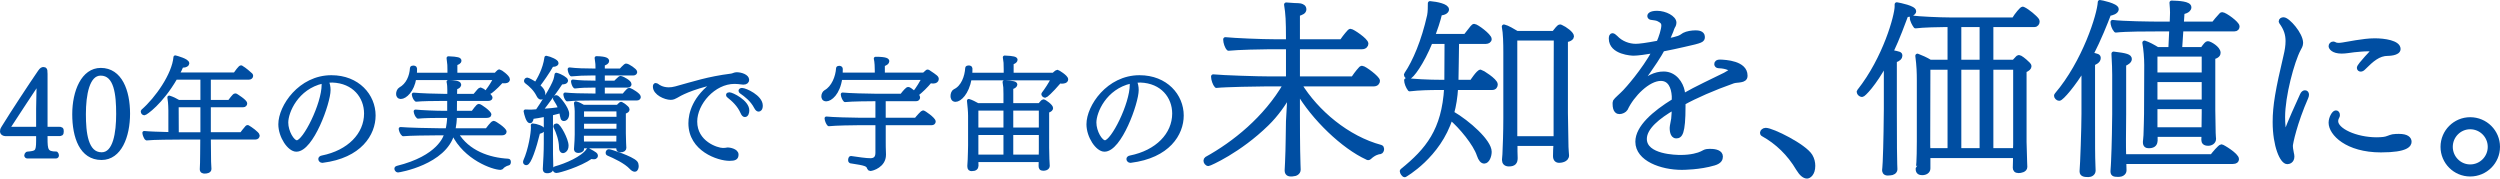 <?xml version="1.0" encoding="UTF-8"?>
<svg id="b" data-name="レイヤー_2" xmlns="http://www.w3.org/2000/svg" viewBox="0 0 645.075 46.078">
  <g id="c" data-name="grid_x5F_guideline">
    <g>
      <path d="M7.077,40.43c-.224,0-.352-.159-.352-.351,0-.128.096-.319.287-.479,2.395-.224,2.777-.288,2.777-3.288v-1.66H1.33c-.256,0-.862-.191-.862-.766,0-.384.064-.511.256-.83l.255-.415c2.075-3.384,6.896-10.726,9.226-14.109.479-.702.734-.767,1.021-.767.511,0,.543.319.543.734.032.16.032.352.032.575v14.108h3.352c.702,0,.83.096.83.703,0,.733-.192.766-.83.766h-3.352v.958c0,3.096.127,3.958,2.713,3.958.159.159.224.352.224.511,0,.191-.096.351-.287.351h-7.374ZM9.789,28.045c0-1.819.16-6.896.16-6.896-2.012,3.064-5.331,8.013-7.917,12.034h7.757v-5.139Z" fill="#004ea2" stroke="#004ea2" stroke-linejoin="round" stroke-width=".936"/>
      <path d="M19.109,29.482c0-5.905,2.298-11.492,6.895-11.492,5.076,0,7.087,5.49,7.087,11.332,0,5.874-2.171,11.492-6.895,11.492-5.235,0-7.087-5.459-7.087-11.332ZM30.441,29.418c0-5.012-.511-10.374-4.469-10.374-3.353,0-4.277,5.395-4.277,10.406,0,4.788.542,10.311,4.532,10.311,3.447,0,4.214-5.555,4.214-10.343Z" fill="#004ea2" stroke="#004ea2" stroke-linejoin="round" stroke-width=".936"/>
      <path d="M53.934,35.546c.032,2.618.063,5.778.063,6.193.032.766.096,1.404.096,1.852,0,.606-.733.733-1.276.733-.383,0-.798-.096-.798-.638v-.096c0-.415.031-.926.063-1.532,0-.415.063-3.768.063-6.513h-5.682c-1.341,0-7.15.032-8.619.224-.223-.063-.638-1.085-.638-1.437v-.063c1.053.128,4.086.224,6.703.287v-6.065c-.032-1.947-.128-2.426-.256-3.352.767.224,1.692.671,2.427,1.117h6.097v-6.16h-6.863c-3.734,6.479-7.789,9.193-8.076,9.193-.223,0-.446-.256-.446-.479,0-.063,0-.127.063-.191,3.575-3.097,7.98-9.353,8.363-13.854.383.096,3.16.83,3.16,1.596,0,.287-.415.639-1.245.639h-.255c-.256.639-.606,1.372-1.054,2.171h14.78c.318-.511,1.372-1.852,1.563-1.852.064,0,.128.031.191.096.702.383,2.043,1.532,2.395,1.883.063.064.096.16.096.288,0,.223-.191.511-.67.511h-10.247v6.16h5.235c.319-.415,1.244-1.691,1.5-1.691.063,0,.128,0,.191.032.096.063,2.458,1.5,2.458,2.106,0,.224-.159.511-.606.511h-8.778v7.374h8.363c.224-.288.926-1.245,1.404-1.756.064-.063.128-.096.191-.096.064,0,.128.032.191.096.415.224,2.458,1.628,2.458,2.139,0,.287-.191.574-.67.574h-11.938ZM52.178,32.355v-5.14h-6.544l.032,7.374h6.512v-2.234Z" fill="#004ea2" stroke="#004ea2" stroke-linejoin="round" stroke-width=".936"/>
      <path d="M84.83,23.225c0,3.288-4.373,15.45-8.363,15.45-1.852,0-4.182-3.448-4.182-6.608,0-4.597,5.14-12.193,13.216-12.193,6.862,0,10.948,4.82,10.948,9.928,0,4.756-3.511,10.533-13.247,11.747h-.063c-.287,0-.543-.256-.543-.511,0-.192.159-.384.511-.447,6.927-1.373,11.3-5.905,11.3-11.3,0-4.31-3.032-8.269-8.65-8.46-.479,0-.958.032-1.437.064.352.702.511,1.5.511,2.33ZM83.235,21.086c-6.704,1.532-9.321,7.789-9.321,10.534,0,2.394,1.596,5.043,2.682,5.043,1.979,0,6.863-9.768,6.863-14.779,0-.224,0-.415-.032-.543-.032-.096-.064-.191-.064-.287l-.127.032Z" fill="#004ea2" stroke="#004ea2" stroke-linejoin="round" stroke-width=".936"/>
      <path d="M117.801,34.461c2.905,4.852,8.396,6.703,13.343,6.959.16,0,.224.191.224.383,0,.224-.063.415-.255.447-.128,0-1.086.287-1.628.957-.064.064-.16.16-.319.16-1.915,0-9.13-2.522-12.194-8.906h-.159c-2.075,7.565-13.822,9.576-14.142,9.576-.191,0-.446-.287-.446-.511,0-.128.063-.224.223-.255,10.854-2.682,12.45-7.917,12.705-8.811h-2.777c-1.468,0-6.895.063-8.331.224-.352-.287-.639-.926-.702-1.437,1.563.159,8.076.319,10.183.319h1.883c.256-1.117.447-2.458.447-3.607h-2.426c-1.469,0-4.118.032-5.555.191-.351-.287-.606-.894-.67-1.404,1.564.159,5.235.319,7.342.319h1.309v-3.479h-2.298c-1.469,0-4.725.032-6.161.191-.352-.287-.606-.894-.67-1.404,1.563.159,5.873.319,7.979.319h1.182v-1.501c0-.606-.032-1.468-.191-2.074,1.468.031,2.841.191,2.841.733,0,.032,0,.575-1.021.799-.032.702-.064,1.404-.064,2.043h4.98c.957-1.182,1.372-1.66,1.596-1.66.16,0,2.586,1.564,2.586,2.202,0,.224-.287.352-.734.352h-8.428c-.031,1.245-.031,2.394-.031,3.479h4.564c.415-.575,1.309-1.788,1.564-1.788.351,0,2.777,1.724,2.777,2.299,0,.255-.319.383-.767.383h-8.14c0,1.149-.16,2.458-.383,3.607h8.586c.097-.128,1.405-1.916,1.756-1.916.287,0,2.873,1.725,2.873,2.362,0,.287-.319.447-.766.447h-11.684ZM106.948,20.193c-.511,3.16-2.394,4.884-3.543,4.884-.511,0-.734-.383-.734-.83,0-.479.224-1.054.606-1.277,1.915-1.053,2.841-3.224,2.969-5.395,0-.127.191-.191.383-.191.256,0,.511.096.511.287,0,.479,0,1.021-.063,1.564h8.843v-1.181c0-1.021,0-1.469-.224-3.064,2.489.096,2.904.318,2.904.67,0,.383-.542.67-1.053.734v2.841h10.342l.191-.191.192-.224c.127-.128.255-.255.414-.383.097-.064.128-.064.192-.064.191,0,2.234,1.437,2.234,2.107,0,.542-.798.542-.926.542-.224,0-.479,0-.767-.031-1.532,1.724-3.032,2.873-3.128,2.873-.128,0-.511-.224-.511-.415,0-.032,0-.064.032-.096.606-.734,1.5-2.171,1.979-3.16h-20.845Z" fill="#004ea2" stroke="#004ea2" stroke-linejoin="round" stroke-width=".936"/>
      <path d="M135.802,42.155c-.191,0-.383-.128-.383-.352,0-.063,0-.128.031-.191,1.373-3.032,2.012-7.311,2.012-8.715,0-.191,0-.383-.032-.574.894.032,2.649.639,2.649,1.117,0,.319-.543.606-1.149.639-1.021,4.213-2.362,8.076-3.128,8.076ZM140.782,29.641c-1.309.256-2.649.511-3.543.606,0,.543-.191,1.086-.479,1.086-.542,0-1.053-1.852-1.181-2.618.319.032.67.032.989.032.479,0,.895,0,1.086-.032l.957-.063c1.117-1.597,4.022-6.097,4.661-8.076.127-.447.223-.862.287-1.341,1.213.319,2.554,1.181,2.554,1.532,0,.511-.83.543-.989.543-.096,0-.192-.032-.288-.032-1.053,1.628-3.83,5.459-5.299,7.31,1.979-.127,3.958-.318,4.979-.542-.318-.926-.798-1.724-1.34-2.554-.032-.032-.032-.064-.032-.096,0-.191.224-.384.415-.384.415,0,2.841,2.969,2.841,4.342,0,.989-.479,1.404-.894,1.404-.383,0-.415-.096-.767-2.043-.542.16-1.468.383-2.521.639v7.598c0,2.426,0,3.479.063,5.362,0,.319.032.798.032,1.181,0,.734-.926.734-1.117.734-.352,0-.67-.063-.67-.542v-.096c.127-2.203.255-4.438.255-6.64v-7.311ZM135.77,21.086c-.063-.032-.096-.096-.096-.191,0-.16.16-.415.352-.415s1.372.606,2.234,1.213c.798-1.277,2.267-3.767,2.682-6.831,1.053.191,2.713.957,2.713,1.404,0,.415-.606.511-1.085.511h-.16c-1.054,1.884-2.713,4.214-3.575,5.331,1.373,1.117,1.404,1.819,1.404,2.075,0,.383-.127.733-.318.894-.097.096-.192.159-.319.159-.256,0-.543-.224-.767-.734-.766-1.5-1.852-2.489-3.064-3.415ZM143.559,44.166c-.319,0-.479-.256-.479-.479,0-.128.096-.288.255-.319,2.649-.734,6.991-2.522,8.428-4.692.318.127,1.883,1.021,1.979,1.245.064.096.064.223.064.287,0,.031,0,.415-.543.415-.224,0-.479-.032-.734-.096-2.969,2.074-8.268,3.639-8.97,3.639ZM144.708,37.973c-.032-1.82-.702-3.799-1.437-5.268-.032-.032-.032-.096-.032-.128,0-.159.191-.255.383-.255.575,0,2.618,3.671,2.618,5.267,0,1.341-.958,1.469-.99,1.469-.319,0-.542-.352-.542-1.085ZM152.37,25.46c-1.564,0-4.31.032-6.002.224-.318-.319-.479-.894-.542-1.341,1.372.159,4.373.256,7.374.256h.925v-2.458h-1.34c-1.564,0-2.746.031-4.438.223-.287-.255-.511-.957-.543-1.372,1.692.224,3.671.287,5.81.287h.511v-2.267h-1.691c-1.596,0-3.288.064-4.979.224-.287-.256-.479-.958-.511-1.373,1.691.224,4.182.288,6.32.288h.861v-.511c0-.83,0-1.31-.223-2.682,2.617.063,2.809.511,2.809.798s-.319.543-1.117.798v1.597h4.564c.128-.192.862-.895,1.214-1.214.063-.063.127-.063.223-.063.447,0,2.362,1.277,2.362,1.692,0,.223-.159.446-.574.446h-7.789v2.267h3.128c.16-.191.895-.862,1.214-1.149.063-.063.127-.063.223-.063.032,0,.096,0,.16.032.415.127,2.171,1.021,2.171,1.628,0,.191-.16.415-.543.415h-6.353v2.458h5.331s1.149-1.469,1.437-1.469c.063,0,.128.032.191.063.447.16,2.33,1.277,2.33,1.819,0,.224-.159.447-.574.447h-11.938ZM159.488,37.813h-9.257v.671c0,.287-.543.511-.99.511-.351,0-.67-.128-.67-.447v-.063c.128-1.31.191-3.257.191-3.799v-6.001c0-.384-.063-1.118-.191-2.075.639.159,1.437.574,1.947.894h8.906c.191-.224.479-.543.67-.67.063-.064.096-.096.159-.096.032,0,.064.031.097.031l.063.064c.446.159,1.149.798,1.276.926l.064.063c.127.128.224.255.224.415v.032c0,.255-.224.479-.958.67v5.427c0,.734.032,1.437.063,2.49,0,.159.032,1.085.064,1.276v.032c0,.351-.288.67-1.021.67-.352,0-.639-.128-.639-.415v-.606ZM159.52,34.557h-9.321v.926c0,.224.032.894.032,1.5h9.257c.032-.83.032-1.852.032-2.011v-.415ZM150.231,28.269v2.33h9.32c0-.798,0-1.597-.031-2.33h-9.289ZM150.231,31.46v2.234h9.289c.031-.606.031-1.404.031-2.234h-9.32ZM162.839,43.272c-1.404-1.532-4.31-2.873-5.969-3.575-.097-.032-.128-.128-.128-.256,0-.224.128-.479.351-.479.415,0,5.938,1.787,6.959,2.969.191.224.287.574.287.894,0,.383-.127,1.021-.542,1.021-.287,0-.639-.224-.958-.574Z" fill="#004ea2" stroke="#004ea2" stroke-linejoin="round" stroke-width=".936"/>
      <path d="M174.423,24.885c-.319.191-.798.415-1.341.415-1.468,0-4.149-1.214-4.149-2.938,0-.319.096-.479.255-.479.16,0,.352.128.575.287.031.032,1.053.83,2.776.83.543,0,1.149-.063,1.82-.255,4.597-1.245,8.268-2.522,14.332-3.288.479-.064.895-.352,1.373-.352,1.213,0,2.777.575,2.777,1.501,0,.383-.287.766-1.021.766-.096,0-.224-.032-.319-.032-.767-.096-1.404-.159-1.979-.159-5.362,0-10.087,5.459-10.087,10.183,0,5.459,5.555,7.278,7.087,7.278.159,0,.351-.032.638-.032.192,0,.415-.096.639-.096.352,0,2.299.287,2.299,1.373,0,.894-.479,1.149-1.884,1.149-2.841,0-10.119-2.395-10.119-9.226,0-2.49.989-6.735,6.385-10.534-6.417,1.469-9.034,3.001-10.056,3.607ZM191.534,29.035c-.862-1.979-2.331-3.288-3.544-4.245-.128-.096-.191-.191-.191-.288,0-.127.16-.223.383-.223.671,0,4.692,1.947,4.692,4.213,0,.543-.191,1.245-.67,1.245-.224,0-.447-.191-.67-.702ZM195.044,27.694c-.989-1.915-2.554-3.096-3.83-3.99-.128-.096-.191-.191-.191-.287,0-.128.159-.255.446-.255.862,0,4.884,1.819,4.884,4.086,0,.925-.415,1.085-.606,1.085-.223,0-.446-.16-.702-.639Z" fill="#004ea2" stroke="#004ea2" stroke-linejoin="round" stroke-width=".936"/>
      <path d="M228.078,31.844v4.628c0,.384,0,2.267.064,3.288v.191c0,2.81-3.064,3.703-3.575,3.703-.16,0-.287-.096-.352-.256-.351-.957-.734-1.117-4.756-1.724-.096-.031-.16-.191-.16-.383,0-.063.064-.574.256-.574.83.096,1.819.255,2.745.383s1.756.191,2.362.191c1.117-.032,1.691-.606,1.691-1.884v-7.564h-5.075c-.926,0-5.682.063-7.405.255-.288-.255-.639-1.149-.639-1.564,1.245.16,6.768.319,8.874.319h4.245v-5.203h-.894c-.926,0-5.682.032-7.405.224-.288-.255-.639-1.117-.639-1.532,1.245.159,6.799.319,8.906.319h6.32c.766-1.021,1.468-1.756,1.691-1.756s.575.224,1.597,1.054c.957-1.213,1.787-2.618,2.394-3.799h-21.451c-.574,4.022-2.649,5.522-3.671,5.522-.734,0-.798-.575-.798-.83,0-.447.224-.958.606-1.181,1.979-1.086,3.064-3.831,3.192-6.065,0-.096.159-.159.319-.159.223,0,.479.096.479.287,0,.446,0,.957-.032,1.468h9.226v-.926c0-.766-.032-2.298-.256-3.16,2.81,0,3.064.415,3.064.671v.031c0,.288-.351.639-1.148.862v2.521h10.534c.127-.096.606-.542.829-.733.032-.032.064-.064.128-.064.032,0,.064,0,.096.032l.096.032c2.075,1.372,2.234,1.531,2.234,1.946,0,.384-.351.671-.989.671-.224,0-.447-.032-.734-.128-1.085,1.309-2.202,2.395-3.543,3.479.159.128.224.256.287.319.096.128.16.255.16.383,0,.287-.192.511-.606.511h-8.269v5.203h8.269c.574-.766,1.691-1.915,1.819-1.915.255,0,2.809,1.788,2.809,2.426,0,.256-.191.479-.606.479h-12.29Z" fill="#004ea2" stroke="#004ea2" stroke-linejoin="round" stroke-width=".936"/>
      <path d="M250.259,20.256c-.702,3.862-2.649,5.555-3.702,5.555-.671,0-.83-.575-.83-1.021,0-.543.223-1.149.606-1.341,2.106-.958,3.064-3.671,3.191-5.905,0-.128.224-.192.415-.192.256,0,.511.097.511.288,0,.479,0,1.021-.063,1.596h9.065v-1.373c0-1.563-.031-1.947-.224-3.064,2.362.096,2.873.319,2.873.639,0,.064-.031.128-.063.191-.128.256-.511.479-.958.575v3.032h10.758c.063-.063.798-.766,1.021-.766.032,0,2.299,1.309,2.299,2.011,0,.606-.895.639-1.182.639-.191,0-.383-.032-.574-.064-2.33,2.714-3.544,3.703-3.703,3.703-.16,0-.543-.224-.543-.447,0-.031,0-.063.032-.096.734-.957,1.852-2.617,2.49-3.958h-21.42ZM251.983,41.356v.16c0,.224.032,1.054.032,1.245-.032.574-.351.926-1.276.926-.415,0-.671-.128-.671-.767v-.159c0-.064.063-.862.096-1.597.032-1.468.096-2.554.096-3.671v-7.629c0-1.245-.159-2.521-.287-3.862.606.159,1.596.67,2.33,1.085h7.087v-2.841c0-1.564-.032-1.947-.224-3.064,2.362.096,2.873.319,2.873.639,0,.063-.032.127-.063.191-.128.255-.543.479-.99.574v4.501h7.278l.191-.255c.191-.256.639-.734.767-.734.318,0,2.043,1.245,2.043,1.787,0,.256-.191.575-1.021.799v9.416c0,.479.063,2.49.063,2.905.032.446.096,1.66.096,1.787,0,.128-.063.799-1.245.799-.606,0-.702-.352-.702-.799,0-.127.032-.829.032-1.437h-16.504ZM259.389,28.077h-7.406v5.3h7.406v-5.3ZM259.389,34.366h-7.406v6.001h7.406v-6.001ZM268.518,28.077h-7.533v5.3h7.533v-5.3ZM268.518,34.366h-7.533v6.001h7.502c0-.446.031-1.181.031-1.691v-4.31Z" fill="#004ea2" stroke="#004ea2" stroke-linejoin="round" stroke-width=".936"/>
      <path d="M293.351,23.225c0,3.288-4.373,15.45-8.363,15.45-1.852,0-4.182-3.448-4.182-6.608,0-4.597,5.14-12.193,13.216-12.193,6.862,0,10.948,4.82,10.948,9.928,0,4.756-3.511,10.533-13.247,11.747h-.063c-.288,0-.543-.256-.543-.511,0-.192.159-.384.511-.447,6.927-1.373,11.3-5.905,11.3-11.3,0-4.31-3.032-8.269-8.65-8.46-.479,0-.958.032-1.437.064.352.702.511,1.5.511,2.33ZM291.755,21.086c-6.704,1.532-9.321,7.789-9.321,10.534,0,2.394,1.596,5.043,2.682,5.043,1.979,0,6.863-9.768,6.863-14.779,0-.224,0-.415-.032-.543-.032-.096-.063-.191-.063-.287l-.128.032Z" fill="#004ea2" stroke="#004ea2" stroke-linejoin="round" stroke-width=".936"/>
      <path d="M335.307,21.742c4.404,7.193,12.381,13.897,20.993,16.198.195.049.294.293.294.489,0,.342-.196.733-.44.782-.49,0-1.664.343-2.741,1.37-.146.147-.244.196-.391.196-.099,0-.196-.049-.245-.098-6.117-2.79-13.8-10.081-17.91-17.177v6.264c0,1.321,0,8.417.146,12.626,0,.489.049.782.049,1.37,0,.831-.831,1.174-1.37,1.174-.195.049-.392.049-.636.049-.93,0-1.027-.636-1.027-1.027,0,0,.049-.832.098-1.957.195-3.866.195-9.396.244-10.717l.392-7.096c-1.565,2.74-3.474,5.432-5.823,7.731-7.242,7.096-14.925,10.374-15.121,10.374-.44,0-.733-.489-.733-.832,0-.195.098-.391.244-.489,7.096-3.914,15.219-10.374,20.357-19.231h-5.04c-2.007,0-10.521.147-12.772.392-.392-.392-.832-1.614-.832-2.3v-.098c2.398.244,11.402.538,14.827.538h4.502v-8.123h-4.6c-2.006,0-8.515.146-10.766.392-.44-.392-.832-1.615-.832-2.3v-.099c2.398.245,9.347.539,12.821.539h3.376v-.832c0-4.404-.098-6.312-.489-8.662.881.05,1.419.099,2.104.147.686,0,1.272.049,1.566.098.489.146.979.343.979.979s-.637.93-1.664,1.224v7.047h11.304c.196-.294,1.126-1.615,2.056-2.594.098-.098.195-.098.244-.098.489,0,4.062,2.397,4.062,3.278,0,.392-.342.881-1.076.881h-16.589v8.123h14.24c.195-.294,1.125-1.664,2.055-2.643.099-.098.196-.098.294-.098.587,0,4.062,2.594,4.062,3.327,0,.392-.294.881-1.076.881h-19.134Z" fill="#004ea2" stroke="#004ea2" stroke-linejoin="round" stroke-width="1.107"/>
      <path d="M375.685,22.671c-.146,2.398-.489,4.552-1.027,6.509,4.209,2.446,9.689,7.34,9.689,9.982,0,1.077-.538,2.496-1.37,2.496-.489,0-.979-.489-1.37-1.664-.93-2.887-4.649-7.389-7.292-9.591-3.082,9.885-11.842,14.778-11.842,14.778-.294,0-.734-.686-.734-.979,0-.05,0-.099.049-.147,6.606-5.334,10.766-10.423,11.402-21.385h-1.957c-2.301,0-4.943.05-7.487.343-.489-.636-.881-1.664-.881-2.3,2.055.196,5.187.44,9.591.44h.783v-.93c0-1.664.049-6.753.049-9.444h-4.159c-2.251,5.529-4.942,9.102-5.628,9.102-.343,0-.685-.293-.685-.538,0-.098,0-.146.049-.195,2.202-3.23,4.453-8.564,5.921-15.121.195-.979.195-2.3.195-3.181,1.762.146,4.355.685,4.355,1.614,0,.392-.538.93-1.762.979-.489,2.056-1.174,4.013-1.859,5.873h8.417c1.859-2.398,2.006-2.594,2.251-2.594.587,0,3.964,2.495,3.964,3.376,0,.392-.44.686-.93.686h-7.487c0,2.691-.146,7.829-.146,9.493v.881h3.964c.049-.098,1.712-2.643,2.3-2.643.195,0,3.865,2.251,3.865,3.278,0,.44-.244.881-.881.881h-9.347ZM401.376,37.108h-10.374v1.957c0,.44.049,1.419.049,1.713,0,1.076-.392,1.615-1.713,1.615-.881,0-1.224-.49-1.224-1.077v-.195c.098-.686.147-2.056.147-2.35.049-.636.195-4.746.195-8.27V13.521c0-2.349-.049-4.942-.392-6.655.881.196,2.349,1.077,3.328,1.664h9.542c.636-.832,1.321-1.664,1.565-1.664.099,0,.196,0,.245.049,1.125.489,2.838,1.762,2.838,2.447,0,.342-.342.782-1.565,1.027v18.791c0,.587.098,7.047.146,8.71,0,.539.146,2.056.146,2.202,0,1.272-1.712,1.37-2.006,1.37-.636,0-1.027-.391-1.027-1.174,0-.832.049-2.398.098-2.789v-.392ZM401.425,30.012l.049-20.112h-10.521v25.789h10.472v-5.677Z" fill="#004ea2" stroke="#004ea2" stroke-linejoin="round" stroke-width="1.107"/>
      <path d="M431.917,24.776c-.146-2.3-1.027-4.453-3.376-4.453-3.279,0-7.39,4.16-9.054,7.731-.293.49-1.027.832-1.614.832-.392,0-1.224-.146-1.224-2.104,0-.196,0-.44.098-.637.294-.489,1.518-1.468,2.496-2.495.489-.489,4.796-5.236,7.683-10.521-2.3.392-4.404.686-5.432.686-.294,0-5.823-.196-5.823-3.866,0-.538.146-.832.392-.832.195,0,.489.196.832.538,1.419,1.518,3.425,2.202,5.187,2.202.93,0,2.789-.244,5.872-.832.588-1.271,1.272-3.425,1.272-4.453,0-.636-.244-1.076-1.224-1.565-.636-.343-1.271-.294-2.006-.44-.245-.049-.392-.245-.392-.44,0-.049,0-.783,1.957-.783,2.153,0,4.453,1.272,4.453,2.496,0,.195-.049.44-.146.685-.098.147-.343.539-.636,1.469-.343.881-.734,1.712-1.126,2.544,3.181-.685,3.328-.782,4.453-1.565.734-.392,2.007-.587,2.937-.587.538,0,1.859.049,1.859,1.125,0,.881-.196,1.027-4.845,2.056-1.468.342-3.475.782-5.529,1.174-.783,1.469-1.958,3.426-6.558,9.787,2.545-2.545,4.697-3.523,6.851-3.523,2.888,0,4.502,2.545,4.894,4.551.049.343.098.734.146,1.175,3.671-2.104,7.487-3.816,10.815-5.48,1.468-.832,1.517-.881,1.517-1.027,0-.832-2.3-1.175-3.229-1.175-.294,0-.538-.245-.538-.489,0-.44.293-.637.93-.637,1.419.049,6.557.294,6.557,3.572v.099c0,.733-.587.979-1.174,1.076-.637.146-1.321.098-1.958.294-5.138,1.811-9.885,3.914-12.869,5.578v.832c0,7.242-.832,7.78-1.86,7.78-1.125,0-1.125-1.859-1.125-2.152,0-.147,0-.343.392-2.35.098-1.027.146-1.957.146-2.887-4.062,2.349-7.536,5.138-7.536,8.074,0,4.6,8.123,4.697,9.298,4.697,2.74,0,4.648-.587,5.432-.979.44-.195.832-.489,1.272-.538.294-.049.636-.049.979-.049,1.321,0,2.643.343,2.643,1.419,0,.636-.244,1.321-1.713,1.762-3.768,1.126-8.074,1.126-8.367,1.126-5.188,0-11.402-2.202-11.402-6.704,0-3.72,4.307-7.438,9.396-10.57v-1.224Z" fill="#004ea2" stroke="#004ea2" stroke-linejoin="round" stroke-width="1.107"/>
      <path d="M463.976,43.567c-2.3-3.915-5.432-6.899-9.053-8.906-.196-.098-.245-.244-.245-.392,0-.342.44-.733.93-.733,1.664,0,9.983,4.11,11.549,6.704.489.832.686,1.713.686,2.544,0,2.104-1.126,2.741-1.566,2.741-.685,0-1.468-.588-2.3-1.958Z" fill="#004ea2" stroke="#004ea2" stroke-linejoin="round" stroke-width="1.107"/>
      <path d="M486.637,16.115c-3.132,5.774-5.823,8.368-6.166,8.368-.392,0-.832-.44-.832-.734,0-.098,0-.146.049-.196,6.753-8.515,9.738-19.573,9.738-21.873v-.539c.881.147,4.453.881,4.453,1.762,0,.147-.049.245-.146.343-.245.343-.832.587-1.615.587h-.245c-.831,2.153-2.104,5.774-3.914,9.592,2.3.44,2.349.489,2.349.93v.098c0,.343-.343.832-1.419,1.175v12.576c0,9.885.049,12.331.098,14.093,0,.489.049.783.049,1.37,0,.686-.734,1.028-1.272,1.028-.244,0-.44.049-.685.049-.881,0-.881-.686-.881-.783v-.146s.098-.832.146-2.007c.196-3.865.294-12.282.294-13.604v-12.087ZM519.961,40.24h-22.412v3.229c0,.734-.685,1.175-1.565,1.175-.588,0-1.126-.196-1.126-.979v-.146c.098-.049.294-2.056.294-7.047v-15.757c0-1.908-.049-3.719-.392-6.312.93.343,2.251.93,3.278,1.565h5.04V6.425h-.979c-1.517,0-6.067.098-7.829.343-.343-.44-.93-1.517-.93-2.153v-.049c1.859.245,7.096.489,9.737.489h16.54c.734-1.272,2.056-2.789,2.301-2.789,0,0,.049.049.098.049l.146.049c1.027.489,2.985,2.104,3.475,2.838.049.099.098.245.098.392,0,.343-.244.832-.783.832h-11.157v9.542h5.873l.195-.244c.245-.294.538-.538.686-.734.146-.146.244-.244.391-.244.294,0,1.272.685,2.301,1.713l.098.098c.146.146.293.343.293.538,0,.343-.293.734-1.271,1.126v18.399c0,.489.146,4.795.146,5.187,0,.44.049,1.175.049,1.272,0,.832-1.175,1.027-1.713,1.027-.685,0-.93-.342-.93-.831,0-.196.049-1.42.049-1.812v-1.223ZM503.078,17.436h-5.529l-.049,19.965.049,1.37h5.529v-21.335ZM511.349,6.425h-5.823v9.542h5.823V6.425ZM511.349,17.436h-5.823v21.335h5.823v-21.335ZM520.01,17.436h-6.215v21.335h6.166c0-.685.049-1.321.049-1.517v-19.818Z" fill="#004ea2" stroke="#004ea2" stroke-linejoin="round" stroke-width="1.107"/>
      <path d="M537.634,17.534c-2.496,4.208-5.677,7.928-6.312,7.928-.343,0-.783-.44-.783-.783,0-.049.049-.146.098-.195,7.242-8.466,11.06-20.749,11.206-23.93.196,0,4.307.832,4.307,1.811,0,.686-1.224,1.126-1.957,1.175-.93,2.446-2.496,6.41-4.601,10.521,1.664.343,1.909.392,1.909.93,0,.783-.979,1.224-1.469,1.37v13.017c0,8.368,0,10.815.099,13.213,0,.489.049.832.049,1.419,0,.783-.734,1.126-1.272,1.126-.93,0-1.762-.049-1.762-.881v-.147c.146-1.321.489-11.157.489-14.729v-11.842ZM556.18,34.758v1.518c-.049.587-.195,1.419-1.712,1.419-.588,0-.979-.195-.979-.979v-.196c0-.049.099-.733.147-1.614.049-1.762.146-4.209.146-5.53l.049-12.576c0-1.859-.195-4.11-.489-5.774.979.294,2.3,1.028,3.327,1.664h3.377l.245-5.138h-3.622c-2.397,0-8.123,0-10.716.293-.539-.587-.832-1.565-.832-2.152,2.593.342,9.591.439,12.869.439h2.398l.049-1.32c0-.588.049-1.028.049-1.566,0-.636-.049-1.37-.146-2.545,1.859.049,4.551.196,4.551,1.175s-1.664,1.272-1.762,1.272l-.196,2.984h8.222c.343-.489,1.321-1.614,1.957-2.3.098-.098.147-.146.245-.146.733,0,3.964,2.349,3.964,3.132,0,.392-.196.734-.832.734h-13.653l-.343,5.138h5.774c.93-1.272,1.175-1.517,1.42-1.517.489,0,2.74,1.272,2.74,2.446,0,.392-.196.832-1.37,1.175v13.604c0,.588.098,5.383.098,5.872,0,.539.098,1.42.098,1.566,0,.783-.734,1.224-1.468,1.224-.93,0-1.224-.392-1.224-.979,0-.146.049-.733.049-1.321h-12.43ZM548.106,41.756v.392c0,.489.049,1.224.049,1.811,0,.783-.831,1.126-1.37,1.126-1.125,0-1.663,0-1.663-.832v-.147c.049-.881.146-1.957.146-2.446.195-3.866.294-10.766.294-12.136v-10.228c0-1.126-.049-3.034-.196-5.432,3.328.392,4.16.685,4.16,1.37,0,.538-.686,1.027-1.469,1.321v12.968c0,.783-.049,3.475-.049,6.41,0,1.468,0,2.985.049,4.404h22.706c.343-.489,2.056-2.545,2.446-2.545.245,0,3.964,2.202,3.964,3.279,0,.391-.293.685-1.027.685h-28.04ZM568.659,14.059h-12.527v5.188h12.527v-5.188ZM568.659,20.617h-12.527v5.627h12.527v-5.627ZM568.659,27.614h-12.527v5.774h12.479c0-1.076.049-3.67.049-4.306v-1.469Z" fill="#004ea2" stroke="#004ea2" stroke-linejoin="round" stroke-width="1.107"/>
      <path d="M594.014,24.483c.195-.44.489-.637.733-.637.294,0,.489.196.489.587,0,.196-.049.392-.146.637-2.937,6.704-4.013,11.94-4.013,12.576,0,.294.049.93.245,1.811.098.392.146.685.146.93,0,1.175-.881,1.419-1.272,1.419-1.37,0-3.229-4.159-3.229-10.325,0-4.208.733-8.318,2.789-17.029.343-1.419.538-2.643.538-3.866,0-1.663-.44-3.181-1.713-4.893-.049-.05-.049-.147-.049-.196,0-.294.294-.489.686-.489,1.125,0,4.502,3.816,4.502,6.068,0,.636-.343,1.174-.587,1.614-1.664,3.132-4.062,11.989-4.062,17.519,0,1.762.146,3.572.538,4.551,1.614-4.257,2.984-7.095,4.404-10.275ZM611.043,12.689c-1.272,0-2.447.146-3.621.245-.931.098-2.104.342-3.182.342-2.3,0-2.838-1.027-2.838-1.37s.294-.636.637-.636c.098,0,.244.049.342.098.196.147.588.245,1.126.245.293,0,.636-.049.979-.098,1.027-.147,2.153-.392,3.426-.588,1.614-.244,3.229-.489,4.844-.489,2.496,0,6.117.538,6.117,2.202,0,1.224-2.691,1.224-2.74,1.224-2.397,0-4.11,1.517-6.312,3.719-.245.245-.489.343-.686.343-.244,0-.44-.146-.44-.44,0-.637,3.915-4.649,3.964-4.698-.538-.049-1.125-.098-1.614-.098ZM614.37,38.771c-8.809,0-12.968-4.354-12.968-7.095,0-1.272.832-2.643,1.321-2.643.294,0,.489.244.489.636,0,.146,0,.294-.098.44-.245.392-.343.783-.343,1.175,0,2.3,5.04,4.697,10.521,4.697.636,0,1.223-.049,1.712-.098.979-.098,1.615-.538,2.398-.686.587-.098,1.125-.098,1.614-.098,2.056,0,2.691.734,2.691,1.469s-.587,2.201-7.34,2.201Z" fill="#004ea2" stroke="#004ea2" stroke-linejoin="round" stroke-width="1.107"/>
      <path d="M637.377,44.986c-3.915,0-7.096-3.181-7.096-7.096s3.181-7.095,7.096-7.095c3.964,0,7.145,3.181,7.145,7.095s-3.181,7.096-7.145,7.096ZM637.377,32.801c-2.789,0-5.04,2.3-5.04,5.089s2.251,5.09,5.04,5.09c2.838,0,5.089-2.3,5.089-5.09s-2.251-5.089-5.089-5.089Z" fill="#004ea2" stroke="#004ea2" stroke-linejoin="round" stroke-width="1.107"/>
    </g>
  </g>
</svg>